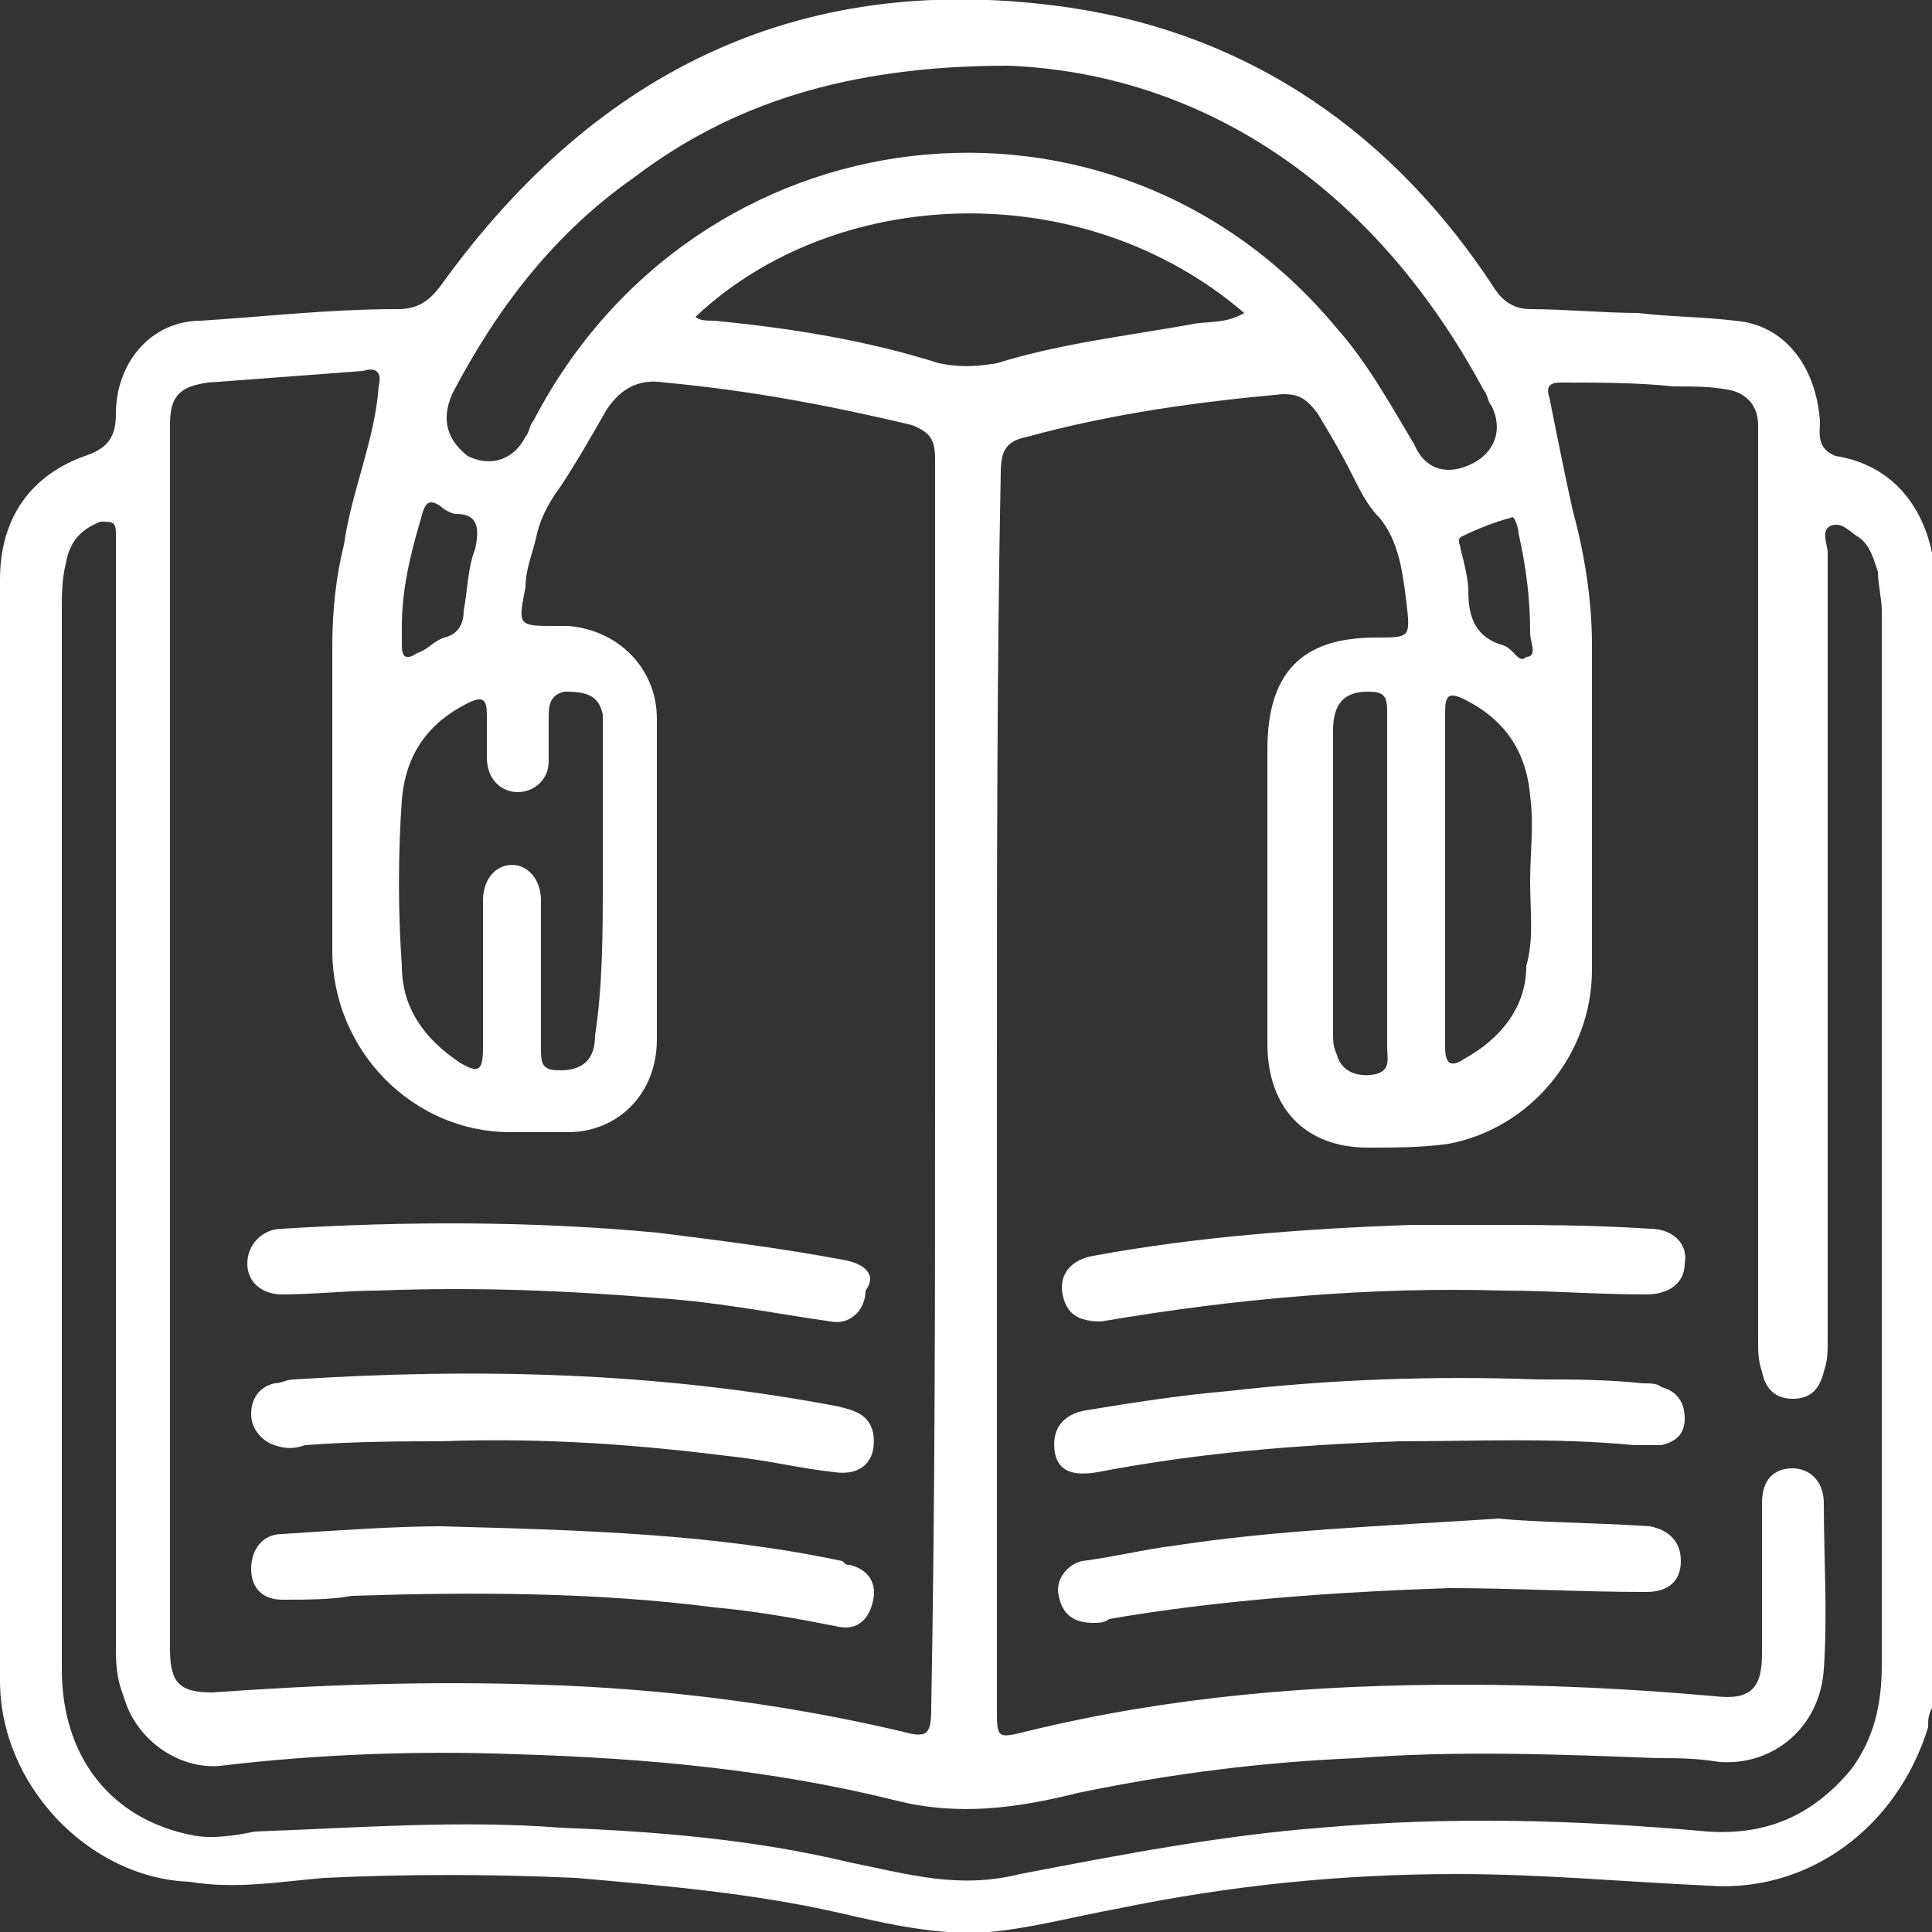 <?xml version="1.0" encoding="utf-8"?>
<!-- Generator: Adobe Illustrator 24.3.0, SVG Export Plug-In . SVG Version: 6.00 Build 0)  -->
<svg version="1.1" id="Layer_1" xmlns="http://www.w3.org/2000/svg" xmlns:xlink="http://www.w3.org/1999/xlink" x="0px" y="0px"
	 viewBox="0 0 50 50" style="enable-background:new 0 0 50 50;" xml:space="preserve">
<rect x="0" y="0" width="50" height="50" fill="#333333" stroke="none"/>
<style type="text/css">
	.st0{fill:#FFFFFF;}
</style>
<path class="st0" d="M50,14.3c0,10,0,20,0,29.9c-0.1,0.2-0.1,0.3-0.1,0.5c-0.8,2.6-3.1,4.3-5.7,4.1c-2.2-0.1-4.3-0.3-6.5-0.3
	c-3,0-5.9,0.3-8.8,0.9c-1.1,0.2-2.2,0.5-3.3,0.6c-1.3,0.1-2.6-0.2-3.9-0.5c-2.2-0.5-4.5-0.7-6.8-0.9c-2.2-0.1-4.4-0.1-6.5,0
	c-1.2,0.1-2.3,0.3-3.5,0.1C2.3,48.6,0,46.2,0,43.5C0,34,0,24.5,0,15c0-1.6,0.8-2.7,2.2-3.2c0.6-0.2,0.8-0.5,0.8-1.1
	c0-1.3,0.9-2.4,2.2-2.4C6.8,8.2,8.5,8,10.3,8c0.5,0,0.8-0.2,1.1-0.6c4.1-5.7,9.5-8.2,16.3-7.2c4.7,0.7,8.4,3.3,11,7.3
	C38.9,7.8,39.2,8,39.6,8c0.9,0,1.9,0.1,2.8,0.1c0.8,0.1,1.7,0.1,2.5,0.2c1.3,0.1,2.1,1.2,2.2,2.6c0,0.3-0.1,0.7,0.4,0.9
	C48.8,12,49.7,12.9,50,14.3z M25.8,28c0,5.4,0,10.8,0,16.2c0,0.8,0,0.8,0.8,0.6c3.7-0.9,7.4-1.2,11.2-1.2c2.2,0,4.4,0.1,6.6,0.3
	c0.9,0.1,1.2-0.2,1.2-1.1c0-1.3,0-2.6,0-3.9c0-0.6,0.3-0.9,0.8-0.9c0.4,0,0.8,0.3,0.8,0.9c0,1.4,0.1,2.9,0,4.3
	c-0.1,1.5-1.3,2.5-2.7,2.4c-0.6-0.1-1.1-0.1-1.6-0.1c-2.6-0.1-5.2-0.2-7.8,0c-2.4,0.1-4.8,0.4-7.2,0.9c-1.6,0.4-3.1,0.6-4.7,0.2
	c-3.2-0.8-6.5-1.1-9.8-1.2c-2.6-0.1-5.2,0-7.7,0.3c-1.1,0.1-2.2-0.7-2.5-1.8C3,43.4,3,43,3,42.6c0-9.5,0-18.8,0-28.3
	c0-0.2,0-0.4,0-0.5c0-0.3-0.1-0.3-0.4-0.3c-0.5,0.2-0.8,0.5-0.9,1.1c-0.1,0.4-0.1,0.8-0.1,1.2c0,4.4,0,8.9,0,13.3
	c0,4.7,0,9.3,0,14.1c0,2.3,1.3,3.9,3.4,4.3c0.5,0.1,1.1,0,1.6-0.1c2.7-0.1,5.3-0.3,7.9-0.1c2.5,0.1,5,0.3,7.5,0.9
	c1.5,0.3,2.8,0.7,4.4,0.3c2.6-0.5,5.2-1,7.8-1.2c3.4-0.3,6.6-0.2,10,0.1c1.5,0.1,2.7-0.4,3.7-1.6c0.6-0.8,0.8-1.7,0.8-2.7
	c0-9.1,0-18.2,0-27.3c0-0.3-0.1-0.7-0.1-1c-0.1-0.3-0.2-0.7-0.5-0.9c-0.2-0.1-0.4-0.4-0.7-0.3c-0.3,0.1-0.1,0.5-0.1,0.7
	c0,6.8,0,13.6,0,20.4c0,0.3,0,0.5-0.1,0.8c-0.1,0.4-0.3,0.7-0.8,0.7c-0.4,0-0.7-0.2-0.8-0.7c-0.1-0.3-0.1-0.5-0.1-0.8
	c0-7.7,0-15.3,0-23c0-0.2,0-0.5,0-0.7c0-0.5-0.3-0.8-0.7-0.9c-0.5-0.1-0.9-0.1-1.5-0.1c-0.9-0.1-2-0.1-2.9-0.1
	c-0.3,0-0.4,0.1-0.3,0.4c0.2,1,0.4,2,0.6,2.9c0.3,1.1,0.5,2.3,0.5,3.5c0,2.8,0,5.6,0,8.4c0,2.2-1.6,4.1-3.7,4.5
	c-0.7,0.1-1.4,0.1-2.1,0.1c-1.6,0-2.6-1-2.6-2.7c0-2.6,0-5.1,0-7.6c0-2,0.9-2.9,2.8-2.9c0.9,0,0.9,0,0.8-0.9
	c-0.1-0.8-0.2-1.6-0.7-2.2c-0.3-0.3-0.5-0.7-0.7-1.1c-0.3-0.6-0.6-1.1-0.9-1.6c-0.3-0.4-0.5-0.5-0.9-0.5c-2.2,0.2-4.4,0.5-6.6,1.1
	c-0.5,0.1-0.7,0.3-0.7,0.9C25.8,17.2,25.8,22.6,25.8,28z M24.2,28.1c0-5.4,0-10.8,0-16.2c0-0.5-0.1-0.7-0.6-0.9
	c-2.1-0.5-4.2-0.9-6.4-1.1c-0.6-0.1-1.1,0.1-1.5,0.7c-0.4,0.7-0.8,1.4-1.2,2c-0.3,0.4-0.5,0.8-0.6,1.2c-0.1,0.5-0.3,0.9-0.3,1.4
	c-0.2,1-0.2,1,0.8,1c0.1,0,0.3,0,0.3,0c1.3,0.1,2.3,1.1,2.3,2.4c0,2.8,0,5.5,0,8.3c0,1.4-1,2.4-2.3,2.4c-0.5,0-0.9,0-1.5,0
	c-2.5,0-4.6-2.1-4.6-4.7s0-5.3,0-7.9c0-0.9,0.1-1.8,0.3-2.6c0.2-1.4,0.8-2.7,0.9-4.1c0.1-0.4-0.1-0.5-0.4-0.4
	C8.1,9.7,6.7,9.8,5.4,9.9C4.6,10,4.4,10.3,4.4,11c0,10.6,0,21.1,0,31.7c0,0.9,0.3,1.1,1.1,1.1c2.8-0.2,5.6-0.3,8.5-0.2
	c3.2,0.1,6.3,0.5,9.3,1.2c0.7,0.2,0.8,0.1,0.8-0.6C24.2,38.8,24.2,33.4,24.2,28.1z M26.1,1.7c-4.2,0-7.2,1-9.7,2.9
	c-2,1.4-3.5,3.3-4.7,5.6c-0.3,0.7-0.1,1.2,0.4,1.6c0.6,0.3,1.2,0.1,1.5-0.5c0.1-0.1,0.1-0.3,0.2-0.4C18,2.8,28.8,1.5,34.6,8.5
	c0.8,0.9,1.4,2,2,3c0.3,0.7,0.9,0.8,1.5,0.5c0.6-0.3,0.8-0.9,0.5-1.5c-0.1-0.1-0.1-0.3-0.2-0.4C35.5,4.7,31,1.9,26.1,1.7z
	 M15.6,22.8c0-1.2,0-2.6,0-3.8c0-0.2,0-0.4,0-0.5c-0.1-0.5-0.4-0.6-1-0.6c-0.4,0.1-0.4,0.4-0.4,0.7c0,0.3,0,0.7,0,1.1
	c0,0.5-0.4,0.8-0.8,0.8c-0.4,0-0.8-0.3-0.8-0.9c0-0.4,0-0.7,0-1.1c0-0.4-0.1-0.5-0.5-0.3c-1,0.5-1.6,1.3-1.7,2.5
	c-0.1,1.4-0.1,2.9,0,4.3c0,1.1,0.6,1.9,1.5,2.5c0.5,0.3,0.6,0.2,0.6-0.4c0-1.2,0-2.6,0-3.8c0-0.6,0.4-1,0.9-0.9
	c0.4,0.1,0.6,0.5,0.6,0.9c0,1.3,0,2.6,0,3.9c0,0.4,0.1,0.5,0.5,0.5c0.6,0,0.9-0.3,0.9-0.9C15.6,25.5,15.6,24.1,15.6,22.8z M18,8.2
	c0.1,0.1,0.3,0.1,0.5,0.1c2,0.2,3.9,0.5,5.8,1.1c0.5,0.1,0.9,0.1,1.5,0c1.6-0.5,3.3-0.7,5-1c0.4-0.1,0.9,0,1.4-0.3
	C28,4.5,21.6,4.8,18,8.2z M39.6,22.8c0-0.7,0.1-1.5,0-2.2c-0.1-1.2-0.7-2-1.7-2.5c-0.4-0.2-0.5-0.1-0.5,0.3c0,2.9,0,5.8,0,8.7
	c0,0.5,0.2,0.5,0.5,0.3c0.9-0.5,1.6-1.3,1.6-2.4C39.7,24.3,39.6,23.6,39.6,22.8z M35.9,22.8c0-1.4,0-3,0-4.4c0-0.4-0.1-0.5-0.5-0.5
	c-0.6,0-0.9,0.3-0.9,1c0,2.6,0,5.3,0,7.9c0,0.1,0,0.3,0.1,0.5c0.1,0.4,0.5,0.6,1,0.5c0.4-0.1,0.3-0.4,0.3-0.7
	C35.9,25.6,35.9,24.2,35.9,22.8z M10.4,16.2c0,0.2,0,0.4,0,0.5c0,0.3,0.1,0.4,0.4,0.2c0.3-0.1,0.4-0.3,0.7-0.4
	c0.4-0.1,0.5-0.4,0.5-0.7c0.1-0.5,0.1-1.1,0.3-1.6c0.1-0.5,0.1-0.9-0.5-0.9c-0.1,0-0.3-0.1-0.4-0.2c-0.3-0.2-0.4-0.1-0.5,0.3
	C10.6,14.4,10.4,15.3,10.4,16.2z M39.6,16.4c0-0.9-0.1-1.7-0.3-2.6c0-0.1-0.1-0.5-0.2-0.4c-0.4,0.1-0.9,0.3-1.3,0.5
	c-0.1,0.1,0,0.2,0,0.3c0.1,0.4,0.2,0.8,0.2,1.1c0,0.7,0.2,1.2,0.9,1.4c0.3,0.1,0.4,0.5,0.6,0.3C39.8,17,39.6,16.6,39.6,16.4z
	 M43,37.4c0.4-0.1,0.6-0.3,0.6-0.7c0-0.4-0.2-0.7-0.6-0.8c-0.1-0.1-0.3-0.1-0.5-0.1c-0.9-0.1-1.8-0.1-2.7-0.1c-2.7-0.1-5.4,0-8,0.3
	c-1.2,0.1-2.5,0.3-3.7,0.5c-0.6,0.1-0.9,0.5-0.8,1.1c0.1,0.5,0.5,0.6,1.1,0.5c2.6-0.5,5.1-0.7,7.8-0.8c2,0,4-0.1,6.1,0.1
	C42.5,37.4,42.7,37.4,43,37.4z M30.4,40c-0.8,0.1-1.6,0.3-2.4,0.4c-0.4,0.1-0.7,0.5-0.6,0.9c0.1,0.5,0.4,0.7,0.9,0.7
	c0.1,0,0.3,0,0.4-0.1c2.9-0.5,5.9-0.7,8.8-0.8c1.7,0,3.4,0.1,5.1,0.1c0.6,0,0.9-0.3,0.9-0.8c0-0.5-0.3-0.8-0.8-0.9
	c-1.5-0.1-3-0.1-3.9-0.2C35.7,39.5,33,39.6,30.4,40z M36.5,31.7c-2.7,0.1-5.5,0.3-8.2,0.8c-0.6,0.1-0.9,0.5-0.8,1
	c0.1,0.5,0.4,0.7,1,0.7c3.5-0.6,7-0.9,10.4-0.8c1.2,0,2.4,0.1,3.7,0.1c0.6,0,1-0.3,1-0.8c0.1-0.5-0.3-0.9-0.9-0.9
	c-1.5-0.1-2.9-0.1-4.4-0.1C37.7,31.7,37,31.7,36.5,31.7z M19,37.7c0.9,0.1,1.7,0.3,2.6,0.4c0.7,0.1,1.1-0.3,1-1
	c-0.1-0.5-0.5-0.6-0.9-0.7c-4.7-0.9-9.4-1-14.1-0.7c-0.2,0-0.3,0.1-0.5,0.1c-0.4,0.1-0.6,0.4-0.6,0.8c0,0.4,0.3,0.7,0.6,0.8
	c0.3,0.1,0.5,0.1,0.8,0c1.3-0.1,2.7-0.1,3.5-0.1C14.2,37.2,16.6,37.4,19,37.7z M7.3,39.7c-0.5,0-0.8,0.4-0.8,0.9
	c0,0.5,0.3,0.8,0.8,0.8c0.6,0,1.3,0,1.8-0.1c3.1-0.1,6.3-0.1,9.4,0.3c1.1,0.1,2.2,0.3,3.2,0.5c0.5,0.1,0.8-0.2,0.9-0.7
	s-0.2-0.8-0.6-0.9c-0.1,0-0.1,0-0.2-0.1c-3.3-0.7-6.6-0.8-10.4-0.9C10.3,39.5,8.8,39.6,7.3,39.7z M21.8,32.6
	c-1.6-0.3-3.2-0.5-4.8-0.7c-3.2-0.3-6.5-0.3-9.7-0.1c-0.5,0-0.9,0.4-0.9,0.9c0,0.5,0.4,0.8,0.9,0.8c0.8,0,1.7-0.1,2.5-0.1
	c2.5-0.1,4.9,0,7.3,0.2c1.5,0.1,3,0.4,4.4,0.6c0.5,0.1,0.9-0.3,0.9-0.8C22.7,33,22.4,32.7,21.8,32.6z"/>
</svg>
